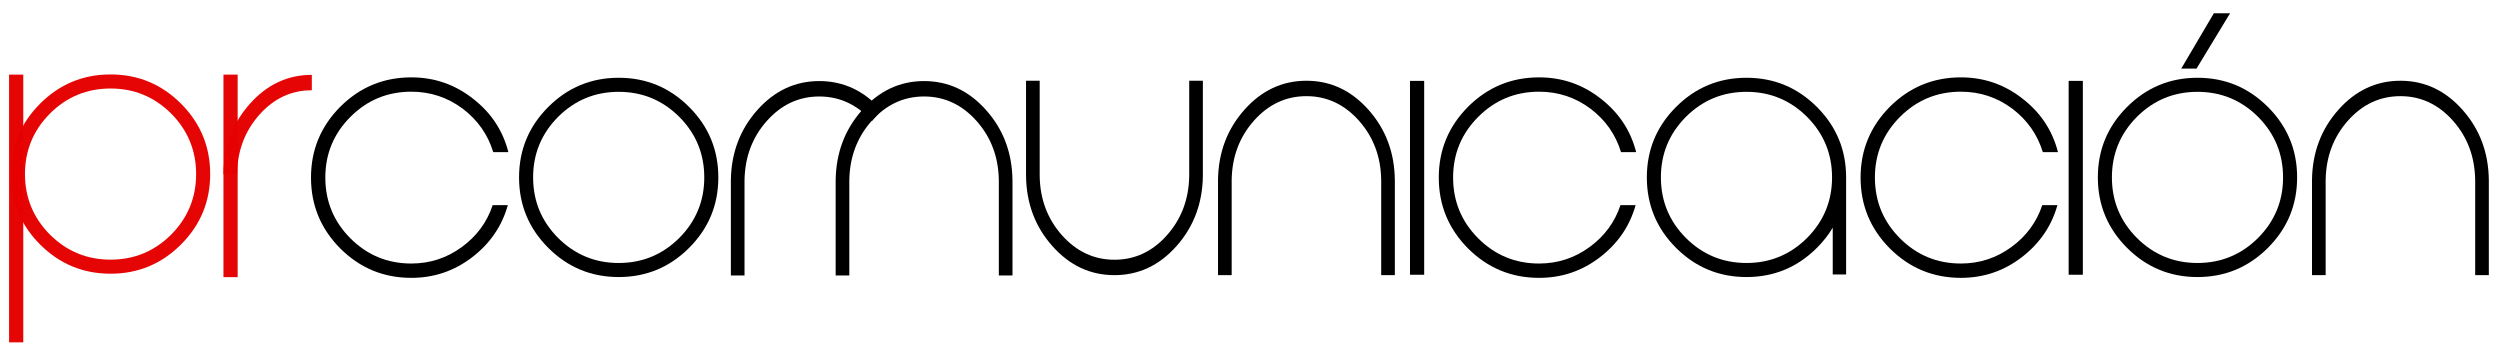 <?xml version="1.0" encoding="UTF-8" standalone="no"?>
<!-- Created with Inkscape (http://www.inkscape.org/) -->

<svg
   xmlns:dc="http://purl.org/dc/elements/1.1/"
   xmlns:cc="http://creativecommons.org/ns#"
   xmlns:rdf="http://www.w3.org/1999/02/22-rdf-syntax-ns#"
   xmlns:svg="http://www.w3.org/2000/svg"
   xmlns="http://www.w3.org/2000/svg"
   xmlns:sodipodi="http://sodipodi.sourceforge.net/DTD/sodipodi-0.dtd"
   xmlns:inkscape="http://www.inkscape.org/namespaces/inkscape"
   width="700"
   height="100"
   viewBox="0 0 700 100"
   id="svg6469"
   version="1.1"
   inkscape:version="0.91 r13725"
   sodipodi:docname="prcomunicacion.svg">
  <defs
     id="defs6471">
    <filter
       style="color-interpolation-filters:sRGB"
       inkscape:label="Drop Shadow"
       id="filter5973">
      <feFlood
         flood-opacity="0.49"
         flood-color="rgb(0,0,0)"
         result="flood"
         id="feFlood5975" />
      <feComposite
         in="flood"
         in2="SourceGraphic"
         operator="in"
         result="composite1"
         id="feComposite5977" />
      <feGaussianBlur
         in="composite1"
         stdDeviation="2"
         result="blur"
         id="feGaussianBlur5979" />
      <feOffset
         dx="0.5"
         dy="0.5"
         result="offset"
         id="feOffset5981" />
      <feComposite
         in="SourceGraphic"
         in2="offset"
         operator="over"
         result="fbSourceGraphic"
         id="feComposite5983" />
      <feColorMatrix
         result="fbSourceGraphicAlpha"
         in="fbSourceGraphic"
         values="0 0 0 -1 0 0 0 0 -1 0 0 0 0 -1 0 0 0 0 1 0"
         id="feColorMatrix5985" />
      <feFlood
         id="feFlood5987"
         flood-opacity="0.49"
         flood-color="rgb(0,0,0)"
         result="flood"
         in="fbSourceGraphic" />
      <feComposite
         id="feComposite5989"
         in2="fbSourceGraphic"
         in="flood"
         operator="in"
         result="composite1" />
      <feGaussianBlur
         id="feGaussianBlur5991"
         in="composite1"
         stdDeviation="2"
         result="blur" />
      <feOffset
         id="feOffset5993"
         dx="0.5"
         dy="0.5"
         result="offset" />
      <feComposite
         id="feComposite5995"
         in2="offset"
         in="fbSourceGraphic"
         operator="over"
         result="composite2" />
    </filter>
    <filter
       style="color-interpolation-filters:sRGB"
       inkscape:label="Drop Shadow"
       id="filter5961">
      <feFlood
         flood-opacity="0.49"
         flood-color="rgb(0,0,0)"
         result="flood"
         id="feFlood5963" />
      <feComposite
         in="flood"
         in2="SourceGraphic"
         operator="in"
         result="composite1"
         id="feComposite5965" />
      <feGaussianBlur
         in="composite1"
         stdDeviation="2"
         result="blur"
         id="feGaussianBlur5967" />
      <feOffset
         dx="0.5"
         dy="0.5"
         result="offset"
         id="feOffset5969" />
      <feComposite
         in="SourceGraphic"
         in2="offset"
         operator="over"
         result="composite2"
         id="feComposite5971" />
    </filter>
  </defs>
  <sodipodi:namedview
     id="base"
     pagecolor="#ffffff"
     bordercolor="#666666"
     borderopacity="1.0"
     inkscape:pageopacity="0.0"
     inkscape:pageshadow="2"
     inkscape:zoom="2.0907142"
     inkscape:cx="230.96779"
     inkscape:cy="30.285027"
     inkscape:document-units="px"
     inkscape:current-layer="text4306"
     showgrid="false"
     units="mm"
     inkscape:window-width="1366"
     inkscape:window-height="744"
     inkscape:window-x="0"
     inkscape:window-y="0"
     inkscape:window-maximized="1"
     fit-margin-top="0"
     fit-margin-left="0"
     fit-margin-right="0"
     fit-margin-bottom="0" />
  <g
     inkscape:label="Capa 1"
     inkscape:groupmode="layer"
     id="layer1"
     transform="translate(-0.019,-948.127)">
    <g
       style="font-style:normal;font-variant:normal;font-weight:normal;font-stretch:normal;font-size:76.227px;line-height:125%;font-family:'Vonique 64';-inkscape-font-specification:'Vonique 64, Normal';text-align:start;letter-spacing:190.453px;word-spacing:0px;writing-mode:lr-tb;text-anchor:start;fill:#000000;fill-opacity:1;stroke:none;stroke-width:1px;stroke-linecap:butt;stroke-linejoin:miter;stroke-opacity:1"
       id="text4306">
      <g
         id="g4213"
         transform="translate(0,-2)">
        <path
           inkscape:connector-curvature="0"
           id="path4337"
           style="font-style:normal;font-variant:normal;font-weight:normal;font-stretch:normal;font-size:212.975px;line-height:125%;font-family:'Vonique 64';-inkscape-font-specification:'Vonique 64, Normal';text-align:start;letter-spacing:0px;word-spacing:0px;writing-mode:lr-tb;text-anchor:start;fill:#000000;fill-opacity:1;stroke:none;stroke-width:1px;stroke-linecap:butt;stroke-linejoin:miter;stroke-opacity:1"
           d="m 142.213,1007.562 q -2.461,8.782 -9.918,14.536 -7.533,5.829 -17.11,5.829 -11.621,0 -19.873,-8.214 -8.214,-8.252 -8.214,-19.873 0,-11.583 8.214,-19.836 8.252,-8.214 19.873,-8.214 9.728,0 17.337,6.019 7.533,5.867 9.842,14.914 l -4.24,0 q -2.233,-7.344 -8.479,-12.113 -6.397,-4.807 -14.46,-4.807 -9.993,0 -17.034,7.041 -7.041,7.041 -7.041,16.997 0,9.993 7.041,17.034 7.041,7.041 17.034,7.041 7.874,0 14.195,-4.656 6.208,-4.542 8.593,-11.697 l 4.24,0 z" />
        <path
           inkscape:connector-curvature="0"
           id="path4339"
           style="font-style:normal;font-variant:normal;font-weight:normal;font-stretch:normal;font-size:212.975px;line-height:125%;font-family:'Vonique 64';-inkscape-font-specification:'Vonique 64, Normal';text-align:start;letter-spacing:0px;word-spacing:0px;writing-mode:lr-tb;text-anchor:start;fill:#000000;fill-opacity:1;stroke:none;stroke-width:1px;stroke-linecap:butt;stroke-linejoin:miter;stroke-opacity:1"
           d="m 173.253,1023.763 q 9.918,0 16.959,-7.003 7.003,-7.041 7.003,-16.959 0,-9.918 -7.003,-16.959 -7.041,-7.003 -16.959,-7.003 -9.918,0 -16.959,7.003 -7.003,7.041 -7.003,16.959 0,9.918 7.003,16.959 7.041,7.003 16.959,7.003 z m 0,-51.86 q 11.545,0 19.722,8.176 8.176,8.177 8.176,19.722 0,11.546 -8.176,19.722 -8.176,8.176 -19.722,8.176 -11.545,0 -19.722,-8.176 -8.176,-8.177 -8.176,-19.722 0,-11.545 8.176,-19.722 8.176,-8.176 19.722,-8.176 z" />
        <path
           inkscape:connector-curvature="0"
           id="path4341"
           style="font-style:normal;font-variant:normal;font-weight:normal;font-stretch:normal;font-size:212.975px;line-height:125%;font-family:'Vonique 64';-inkscape-font-specification:'Vonique 64, Normal';text-align:start;letter-spacing:0px;word-spacing:0px;writing-mode:lr-tb;text-anchor:start;fill:#000000;fill-opacity:1;stroke:none;stroke-width:1px;stroke-linecap:butt;stroke-linejoin:miter;stroke-opacity:1"
           d="m 336.822,999.385 q -0.151,11.508 -7.382,19.646 -7.23,8.139 -17.375,8.139 -10.183,0 -17.413,-8.177 -7.23,-8.139 -7.344,-19.684 l 0,-26.574 3.823,0 0,26.574 q 0.114,9.766 6.208,16.656 6.132,6.889 14.725,6.889 8.593,0 14.687,-6.851 6.095,-6.852 6.246,-16.618 l 0,0 0,-26.649 3.823,0 0,26.649 z" />
        <path
           inkscape:connector-curvature="0"
           id="path4343"
           style="font-style:normal;font-variant:normal;font-weight:normal;font-stretch:normal;font-size:212.975px;line-height:125%;font-family:'Vonique 64';-inkscape-font-specification:'Vonique 64, Normal';text-align:start;letter-spacing:0px;word-spacing:0px;writing-mode:lr-tb;text-anchor:start;fill:#000000;fill-opacity:1;stroke:none;stroke-width:1px;stroke-linecap:butt;stroke-linejoin:miter;stroke-opacity:1"
           d="m 341.062,1000.521 q 0.151,-11.508 7.382,-19.646 7.23,-8.139 17.375,-8.139 10.183,0 17.413,8.176 7.23,8.139 7.344,19.684 l 0,26.574 -3.823,0 0,-26.574 q -0.114,-9.766 -6.208,-16.656 -6.132,-6.889 -14.725,-6.889 -8.593,0 -14.687,6.852 -6.095,6.852 -6.246,16.618 l 0,0 0,26.649 -3.823,0 0,-26.649 z" />
        <path
           inkscape:connector-curvature="0"
           id="path4345"
           style="font-style:normal;font-variant:normal;font-weight:normal;font-stretch:normal;font-size:212.975px;line-height:125%;font-family:'Vonique 64';-inkscape-font-specification:'Vonique 64, Normal';text-align:start;letter-spacing:0px;word-spacing:0px;writing-mode:lr-tb;text-anchor:start;fill:#000000;fill-opacity:1;stroke:none;stroke-width:1px;stroke-linecap:butt;stroke-linejoin:miter;stroke-opacity:1"
           d="m 398.789,972.774 -3.975,0 0,54.283 3.975,0 0,-54.283 z" />
        <path
           inkscape:connector-curvature="0"
           id="path4347"
           style="font-style:normal;font-variant:normal;font-weight:normal;font-stretch:normal;font-size:212.975px;line-height:125%;font-family:'Vonique 64';-inkscape-font-specification:'Vonique 64, Normal';text-align:start;letter-spacing:0px;word-spacing:0px;writing-mode:lr-tb;text-anchor:start;fill:#000000;fill-opacity:1;stroke:none;stroke-width:1px;stroke-linecap:butt;stroke-linejoin:miter;stroke-opacity:1"
           d="m 457.993,1007.562 q -2.46,8.782 -9.918,14.536 -7.533,5.829 -17.11,5.829 -11.621,0 -19.873,-8.214 -8.214,-8.252 -8.214,-19.873 0,-11.583 8.214,-19.836 8.252,-8.214 19.873,-8.214 9.728,0 17.337,6.019 7.533,5.867 9.842,14.914 l -4.24,0 q -2.233,-7.344 -8.479,-12.113 -6.397,-4.807 -14.46,-4.807 -9.993,0 -17.034,7.041 -7.041,7.041 -7.041,16.997 0,9.993 7.041,17.034 7.041,7.041 17.034,7.041 7.874,0 14.195,-4.656 6.208,-4.542 8.593,-11.697 l 4.24,0 z" />
        <path
           inkscape:connector-curvature="0"
           id="path4349"
           style="font-style:normal;font-variant:normal;font-weight:normal;font-stretch:normal;font-size:212.975px;line-height:125%;font-family:'Vonique 64';-inkscape-font-specification:'Vonique 64, Normal';text-align:start;letter-spacing:0px;word-spacing:0px;writing-mode:lr-tb;text-anchor:start;fill:#000000;fill-opacity:1;stroke:none;stroke-width:1px;stroke-linecap:butt;stroke-linejoin:miter;stroke-opacity:1"
           d="m 489.033,1023.763 q 9.918,0 16.959,-7.003 7.003,-7.041 7.003,-16.959 0,-9.918 -7.003,-16.959 -7.041,-7.003 -16.959,-7.003 -9.918,0 -16.959,7.003 -7.003,7.041 -7.003,16.959 0,9.918 7.003,16.959 7.041,7.003 16.959,7.003 z m 24.151,-9.88 q -1.779,2.99 -4.429,5.64 -8.176,8.176 -19.722,8.176 -11.545,0 -19.722,-8.176 -8.176,-8.177 -8.176,-19.722 0,-11.545 8.176,-19.722 8.176,-8.176 19.722,-8.176 11.545,0 19.722,8.176 8.176,8.177 8.176,19.722 l 0,27.179 -3.748,0 0,-13.098 z" />
        <path
           inkscape:connector-curvature="0"
           id="path4351"
           style="font-style:normal;font-variant:normal;font-weight:normal;font-stretch:normal;font-size:212.975px;line-height:125%;font-family:'Vonique 64';-inkscape-font-specification:'Vonique 64, Normal';text-align:start;letter-spacing:0px;word-spacing:0px;writing-mode:lr-tb;text-anchor:start;fill:#000000;fill-opacity:1;stroke:none;stroke-width:1px;stroke-linecap:butt;stroke-linejoin:miter;stroke-opacity:1"
           d="m 576.097,1007.562 q -2.461,8.782 -9.918,14.536 -7.533,5.829 -17.11,5.829 -11.621,0 -19.873,-8.214 -8.214,-8.252 -8.214,-19.873 0,-11.583 8.214,-19.836 8.252,-8.214 19.873,-8.214 9.728,0 17.337,6.019 7.533,5.867 9.842,14.914 l -4.24,0 q -2.233,-7.344 -8.479,-12.113 -6.397,-4.807 -14.46,-4.807 -9.993,0 -17.034,7.041 -7.041,7.041 -7.041,16.997 0,9.993 7.041,17.034 7.041,7.041 17.034,7.041 7.874,0 14.195,-4.656 6.208,-4.542 8.593,-11.697 l 4.24,0 z" />
        <path
           inkscape:connector-curvature="0"
           id="path4353"
           style="font-style:normal;font-variant:normal;font-weight:normal;font-stretch:normal;font-size:212.975px;line-height:125%;font-family:'Vonique 64';-inkscape-font-specification:'Vonique 64, Normal';text-align:start;letter-spacing:0px;word-spacing:0px;writing-mode:lr-tb;text-anchor:start;fill:#000000;fill-opacity:1;stroke:none;stroke-width:1px;stroke-linecap:butt;stroke-linejoin:miter;stroke-opacity:1"
           d="m 583.214,972.774 -3.975,0 0,54.283 3.975,0 0,-54.283 z" />
        <path
           inkscape:connector-curvature="0"
           id="path4355"
           style="font-style:normal;font-variant:normal;font-weight:normal;font-stretch:normal;font-size:212.975px;line-height:125%;font-family:'Vonique 64';-inkscape-font-specification:'Vonique 64, Normal';text-align:start;letter-spacing:0px;word-spacing:0px;writing-mode:lr-tb;text-anchor:start;fill:#000000;fill-opacity:1;stroke:none;stroke-width:1px;stroke-linecap:butt;stroke-linejoin:miter;stroke-opacity:1"
           d="m 615.314,1023.763 q 9.918,0 16.959,-7.003 7.003,-7.041 7.003,-16.959 0,-9.918 -7.003,-16.959 -7.041,-7.003 -16.959,-7.003 -9.918,0 -16.959,7.003 -7.003,7.041 -7.003,16.959 0,9.918 7.003,16.959 7.041,7.003 16.959,7.003 z m 0,-51.86 q 11.545,0 19.722,8.176 8.176,8.177 8.176,19.722 0,11.546 -8.176,19.722 -8.176,8.176 -19.722,8.176 -11.545,0 -19.722,-8.176 -8.176,-8.177 -8.176,-19.722 0,-11.545 8.176,-19.722 8.176,-8.176 19.722,-8.176 z m 9.123,-18.056 -4.543,0 -9.123,15.482 4.278,0 9.388,-15.482 z" />
        <path
           inkscape:connector-curvature="0"
           id="path4357"
           style="font-style:normal;font-variant:normal;font-weight:normal;font-stretch:normal;font-size:212.975px;line-height:125%;font-family:'Vonique 64';-inkscape-font-specification:'Vonique 64, Normal';text-align:start;letter-spacing:0px;word-spacing:0px;writing-mode:lr-tb;text-anchor:start;fill:#000000;fill-opacity:1;stroke:none;stroke-width:1px;stroke-linecap:butt;stroke-linejoin:miter;stroke-opacity:1"
           d="m 647.377,1000.521 q 0.151,-11.508 7.382,-19.646 7.23,-8.139 17.375,-8.139 10.183,0 17.413,8.176 7.23,8.139 7.344,19.684 l 0,26.574 -3.823,0 0,-26.574 q -0.114,-9.766 -6.208,-16.656 -6.132,-6.889 -14.725,-6.889 -8.593,0 -14.687,6.852 -6.094,6.852 -6.246,16.618 l 0,0 0,26.649 -3.823,0 0,-26.649 z" />
        <g
           id="g4359"
           transform="matrix(0.364,0,0,0.364,-61.982,1294.694)">
          <path
             sodipodi:nodetypes="cssccssccccc"
             d="m 732.538,-807.922 c 0.277,-21.076 7.037,-39.066 20.278,-53.972 13.242,-14.905 29.152,-22.358 47.732,-22.358 18.649,0 34.595,7.487 47.836,22.462 l -7.383,8.319 c -11.231,-12.618 -24.715,-18.926 -40.453,-18.926 -15.737,0 -29.187,6.274 -40.349,18.823 -11.162,12.548 -16.881,27.766 -17.159,45.652 l 0,0 0,73.21 -10.503,0 z"
             style="font-style:normal;font-variant:normal;font-weight:normal;font-stretch:normal;font-size:212.975px;line-height:125%;font-family:'Vonique 64';-inkscape-font-specification:'Vonique 64, Normal';text-align:start;letter-spacing:0px;word-spacing:0px;writing-mode:lr-tb;text-anchor:start;fill:#000000;fill-opacity:1;stroke:none;stroke-width:1px;stroke-linecap:butt;stroke-linejoin:miter;stroke-opacity:1"
             id="path4361"
             inkscape:connector-curvature="0" />
          <path
             inkscape:connector-curvature="0"
             id="path4363"
             style="font-style:normal;font-variant:normal;font-weight:normal;font-stretch:normal;font-size:212.975px;line-height:125%;font-family:'Vonique 64';-inkscape-font-specification:'Vonique 64, Normal';text-align:start;letter-spacing:0px;word-spacing:0px;writing-mode:lr-tb;text-anchor:start;fill:#000000;fill-opacity:1;stroke:none;stroke-width:1px;stroke-linecap:butt;stroke-linejoin:miter;stroke-opacity:1"
             d="m 813.148,-807.922 q 0.416,-31.613 20.278,-53.972 19.863,-22.358 47.732,-22.358 27.974,0 47.836,22.462 19.862,22.358 20.174,54.076 l 0,73.002 -10.503,0 0,-73.002 q -0.312,-26.83 -17.055,-45.756 -16.847,-18.926 -40.453,-18.926 -23.606,0 -40.349,18.823 -16.743,18.823 -17.159,45.652 l 0,0 0,73.21 -10.503,0 0,-73.21 z" />
        </g>
        <g
           style="fill:#e50000;fill-opacity:0.98"
           transform="matrix(0.364,0,0,0.364,33.573,1844.226)"
           id="g4389">
          <path
             inkscape:connector-curvature="0"
             id="path4365"
             style="font-style:normal;font-variant:normal;font-weight:normal;font-stretch:normal;font-size:212.975px;line-height:125%;font-family:'Vonique 64';-inkscape-font-specification:'Vonique 64, Normal';text-align:start;letter-spacing:0px;word-spacing:0px;writing-mode:lr-tb;text-anchor:start;fill:#e50000;fill-opacity:0.98;stroke:none;stroke-width:1px;stroke-linecap:butt;stroke-linejoin:miter;stroke-opacity:1"
             d="m -7.143,-2256.584 q 27.246,0 46.588,-19.238 19.238,-19.343 19.238,-46.588 0,-27.246 -19.238,-46.588 -19.342,-19.238 -46.588,-19.238 -27.246,0 -46.588,19.238 -19.238,19.342 -19.238,46.588 0,27.246 19.238,46.588 19.342,19.238 46.588,19.238 z m 0,-142.469 q 31.717,0 54.18,22.462 22.462,22.462 22.462,54.18 0,31.717 -22.462,54.18 -22.462,22.462 -54.18,22.462 -31.717,0 -54.18,-22.462 -22.462,-22.462 -22.462,-54.18 0,-31.718 22.462,-54.18 22.462,-22.462 54.18,-22.462 z" />
          <path
             inkscape:connector-curvature="0"
             id="path4367"
             style="font-style:normal;font-variant:normal;font-weight:normal;font-stretch:normal;font-size:212.975px;line-height:125%;font-family:'Vonique 64';-inkscape-font-specification:'Vonique 64, Normal';text-align:start;letter-spacing:0px;word-spacing:0px;writing-mode:lr-tb;text-anchor:start;fill:#e50000;fill-opacity:0.98;stroke:none;stroke-width:1px;stroke-linecap:butt;stroke-linejoin:miter;stroke-opacity:1"
             d="m -74.278,-2398.917 -10.919,0 0,205.95 10.919,0 0,-205.95 z" />
        </g>
        <g
           transform="matrix(0.364,0,0,0.364,27.021,1844.226)"
           style="fill:#e50000;fill-opacity:0.98"
           id="g4393">
          <path
             d="m 108.63,-2398.917 -10.919,0 0,155.783 10.919,0 0,-155.783 z"
             style="font-style:normal;font-variant:normal;font-weight:normal;font-stretch:normal;font-size:212.975px;line-height:125%;font-family:'Vonique 64';-inkscape-font-specification:'Vonique 64, Normal';text-align:start;letter-spacing:0px;word-spacing:0px;writing-mode:lr-tb;text-anchor:start;fill:#e50000;fill-opacity:0.98;stroke:none;stroke-width:1px;stroke-linecap:butt;stroke-linejoin:miter;stroke-opacity:1"
             id="path4371"
             inkscape:connector-curvature="0" />
          <path
             inkscape:connector-curvature="0"
             id="path4375"
             style="font-style:normal;font-variant:normal;font-weight:normal;font-stretch:normal;font-size:212.975px;line-height:125%;font-family:'Vonique 64';-inkscape-font-specification:'Vonique 64, Normal';text-align:start;letter-spacing:0px;word-spacing:0px;writing-mode:lr-tb;text-anchor:start;fill:#e50000;fill-opacity:0.98;stroke:none;stroke-width:1px;stroke-linecap:butt;stroke-linejoin:miter;stroke-opacity:1"
             d="m 97.67,-2322.409 c 0.277,-21.076 7.037,-39.066 20.278,-53.972 13.242,-14.905 29.152,-22.358 47.732,-22.358 l 0,11.855 c -15.737,0 -29.187,6.274 -40.349,18.823 -11.162,12.548 -16.881,27.766 -17.159,45.652 l 0,0 z"
             sodipodi:nodetypes="csccsccc" />
        </g>
      </g>
    </g>
  </g>
</svg>
